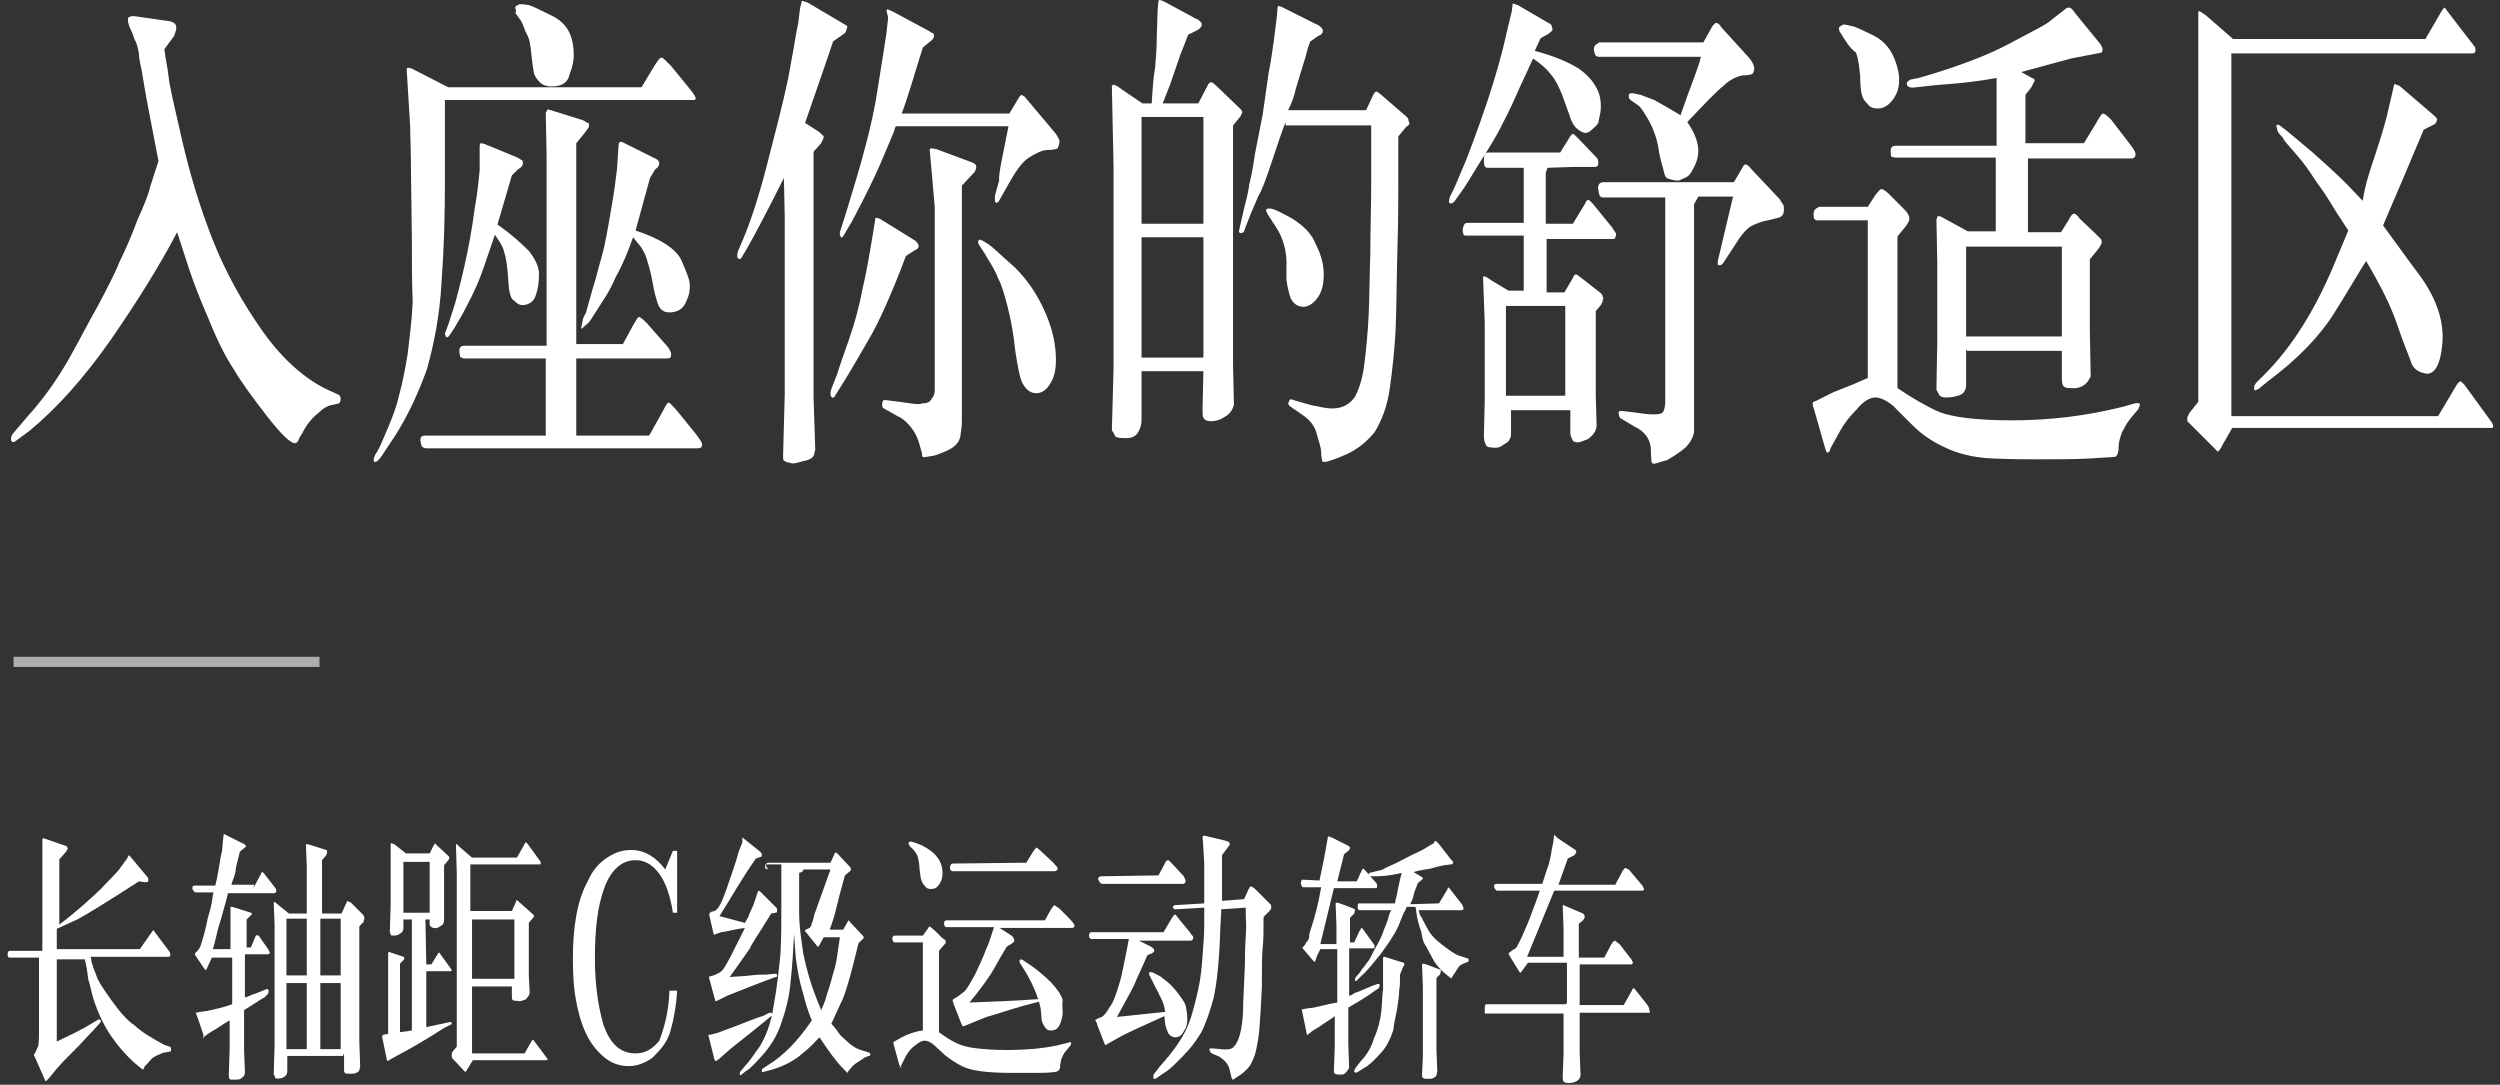 <?xml version="1.0" encoding="UTF-8"?>
<svg width="295px" height="128px" viewBox="0 0 295 128" version="1.1" xmlns="http://www.w3.org/2000/svg" xmlns:xlink="http://www.w3.org/1999/xlink">
    <rect x="0" y="0" width="295" height="128" fill="#333333" stroke="none"/>
    <title>pc-</title>
    <g id="页面-1" stroke="none" stroke-width="1" fill="none" fill-rule="evenodd">
        <g id="pc-" transform="translate(0.9, 0)" fill="#FFFFFF" fill-rule="nonzero">
            <rect id="矩形_2_" opacity="0.6" x="0.7" y="77.5" width="36.1" height="1.2"></rect>
            <g id="Group_3_" transform="translate(0.4, 0)">
                <path d="M11.7,40.2 C8.6,44.6 5.4,48.2 2.1,50.9 L0.6,52 C0.4,52.2 0.1,52.2 0.1,52.1 C-1.13242749e-14,52 -1.13242749e-14,51.9 -1.13242749e-14,51.7 C-1.13242749e-14,51.6 0.1,51.3 0.2,51.2 L1.9,49.2 C4,46.9 5.6,44.5 6.8,42.4 C8,40.3 9.1,38.1 10.3,36 C11.4,33.9 12.3,32.2 12.8,30.9 C13.4,29.7 14.2,27.9 14.9,26 C15.8,24 16.3,22.7 16.4,22.1 L17.4,19 C16.4,13.9 15.8,10.7 15.6,9.4 C15.4,8 15.1,7.1 15.1,6.4 C15,5.8 14.9,5.2 14.6,4.7 C14.4,4.1 14.2,3.6 14,3.2 C13.8,2.7 13.8,2.5 13.8,2.3 L13.8,2.3 L13.8,2.2 C13.8,2.1 13.9,2 14,2 C14.1,1.9 14.4,1.9 14.5,1.9 L18.7,2.5 C19.1,2.6 19.3,2.7 19.4,2.9 C19.5,3 19.5,3.1 19.5,3.3 C19.5,3.4 19.5,3.5 19.4,3.8 C19.3,4 19.3,4.2 19.2,4.3 L18.1,5.8 C18.2,6.9 18.5,8 18.6,9.1 C18.7,10.1 19.3,12.7 20.2,16.6 C21.1,20.5 22.3,24.5 23.8,28.3 C25.3,32.1 27.3,35.7 29.7,39.1 C32.1,42.5 34.9,44.9 37.6,46.1 L38.7,46.6 C38.8,46.7 38.9,46.8 38.9,47.1 C38.9,47.3 38.8,47.5 38.7,47.6 L37.8,47.8 C37.3,47.9 36.8,48.2 36.3,48.7 C35.8,49.1 35.3,49.6 34.9,50.2 C34.5,50.8 34.3,51.3 34,51.7 C33.9,52.2 33.6,52.3 33.5,52.3 C33,52.3 31.9,51.3 30.2,49.1 C28.5,46.9 27.1,45 26.3,43.6 C25.3,42.1 24.3,40.1 23.3,37.6 C22.2,35.1 21.5,33.2 21,31.7 L19.6,27.4 C17.4,31.6 14.8,35.7 11.7,40.2 Z" id="Path_7_"></path>
                <path d="M78,11.8 L78,11.8 L51.2,11.8 C51.2,14 51.2,17.2 51.2,21.3 C51.2,25.4 51.1,29.3 50.8,33.3 C50.6,37.2 49.9,40.6 49.1,43.5 C48.1,46.3 46.9,48.9 45.4,51.3 L44.2,53.1 C43.6,54.1 43.2,54.5 43,54.5 C42.9,54.5 42.8,54.5 42.8,54.4 C42.8,54.3 42.8,54.2 42.8,54.2 C42.8,54.1 42.9,53.7 43.2,53.3 C43.4,52.9 43.6,52.6 43.7,52.3 L44.6,50.2 C45,49.2 45.5,48 45.8,46.6 C46.2,45.2 46.5,43.6 46.8,41.8 C47,40 47.3,37.9 47.4,35.6 C47.3,33.4 47.3,30.9 47.3,28.1 L47.2,20.7 C47.2,17.9 47.1,16 47.1,14.9 L46.7,8.4 C46.7,8.4 46.7,8.3 46.7,8.2 C46.7,8.1 46.7,8 46.8,8 C46.8,8 47.2,8 47.5,8.2 L51.6,10.3 L74.4,10.3 L75.9,7.8 C76.3,7.2 76.5,6.8 76.8,6.8 C76.9,6.8 77.3,7.2 77.9,7.8 L80.1,10.5 C80.6,11.1 80.8,11.5 80.8,11.6 C80.8,11.7 80.7,11.8 80.6,11.8 L78,11.8 L78,11.8 Z M63.1,51.4 L63.1,42.3 L53.7,42.3 L53.5,42.3 C53.3,42.3 53.1,42.2 53,42.1 C53,42 52.9,41.7 52.9,41.4 C52.9,41.1 53,40.8 53.5,40.8 L63.2,40.8 L63.2,18.5 L63.1,13.3 C63.2,13.2 63.2,13.1 63.3,12.9 L63.7,13 L67.2,14.1 C67.7,14.2 67.9,14.5 68.1,14.5 C68.2,14.6 68.2,14.6 68.2,14.7 C68.2,14.7 68.2,14.8 68.2,14.9 C68.2,15 68,15.3 67.6,15.8 L66.7,16.9 L66.7,40.6 L72.2,40.6 L73.4,38.4 C73.8,37.7 74,37.4 74.1,37.4 C74.2,37.4 74.5,37.6 75,38.1 L77.2,40.6 C77.7,41.1 77.9,41.6 77.9,41.8 C77.9,42.2 77.8,42.3 77.4,42.3 L66.7,42.3 L66.7,51.4 L75.3,51.4 L76.7,48.9 C77.2,48 77.4,47.5 77.6,47.5 C77.7,47.5 78.1,47.9 78.7,48.6 L80.8,51.2 C81.3,51.9 81.7,52.3 81.5,52.7 C81.5,52.8 81.3,52.9 81,52.9 L49,52.9 C48.8,52.9 48.6,52.8 48.5,52.7 C48.4,52.6 48.4,52.3 48.3,52 C48.3,51.6 48.4,51.4 48.9,51.4 L63.1,51.4 L63.1,51.4 L63.1,51.4 Z M57.4,26.5 C59,27.6 60.2,28.7 61.1,29.6 C61.8,30.5 62.3,31.4 62.3,32.3 C62.3,33.3 62.2,34.1 61.9,34.9 C61.7,35.6 61,36 60.4,36 C60,36 59.8,35.9 59.4,35.5 C59,35.3 58.9,34.8 58.8,34.3 C58.7,33.8 58.7,33.1 58.6,32.1 C58.5,31.1 58.4,30.3 58.2,29.8 C58.1,29.2 57.8,28.8 57.7,28.6 L57.1,27.7 C56.5,29.4 56,31 55.4,32.6 C54.8,34.2 54,35.7 53.2,37.2 L52.2,38.9 C51.8,39.5 51.6,39.8 51.5,39.8 C51.4,39.8 51.4,39.8 51.3,39.7 C51.3,39.6 51.3,39.6 51.2,39.5 C51.2,39.4 51.2,39.3 51.3,39.1 L51.7,38 L52.4,35.8 C52.6,35.1 53,33.6 53.5,31.4 C54,29.2 54.4,27 54.7,24.7 C55.1,22.5 55.2,21 55.3,20.1 L55.3,17.4 C55.3,17.2 55.3,17 55.4,16.9 C55.4,16.9 55.6,16.9 55.9,17 L59.3,18.4 C59.9,18.6 60.2,18.9 60.3,18.9 C60.4,19 60.4,19.1 60.4,19.3 C60.4,19.5 60.3,19.7 59.8,20 L59.1,20.7 L57.4,26.5 Z M59.5,0.9 C59.5,0.7 59.6,0.7 60,0.5 C60,0.5 60.1,0.5 60.4,0.5 L61.1,0.6 C61.5,0.7 62.5,1.2 64.1,2 C65.7,2.9 66.4,4.3 66.4,6.6 C66.4,7.1 66.3,7.8 65.9,8.8 C65.7,9.8 64.9,10.2 63.8,10.2 C63.3,10.2 62.8,10.1 62.4,9.7 C62,9.3 61.8,9 61.7,8.6 C61.6,8.1 61.5,7.4 61.4,6.4 C61.3,5.4 61.2,4.6 60.9,4.1 C60.6,3.6 60.5,3 60.2,2.5 L59.5,1.5 C59.7,1.2 59.5,1.1 59.5,0.9 Z M75.4,21 L73.7,27.2 C76.7,28.2 78.5,29.4 79.1,30.7 C79.7,32.1 80.1,33 80.1,33.7 C80.1,34.4 80,34.9 79.7,35.5 C79.5,36.1 79.1,36.5 78.6,36.7 C78.1,36.9 77.6,36.9 77.2,36.8 C76.7,36.6 76.5,36.3 76.3,35.8 C76.2,35.4 75.9,34.6 75.7,33.3 C75.5,32.1 75.2,31.2 75,30.5 C74.8,29.9 74.5,29.4 74.3,29.1 L73.4,28 C72.8,29.7 72.2,31.2 71.4,32.6 C70.8,34 70.3,34.8 69.9,35.4 L68.5,37.6 C68.4,37.7 68.3,38 67.9,38.3 C67.5,38.6 67.4,38.8 67.3,38.8 L67.3,38.8 C67.3,38.8 67.3,38.7 67.3,38.6 C67.3,38.5 67.4,38.2 67.5,37.6 C67.7,37.1 67.9,36.9 67.9,36.7 L68.6,34.2 C69,33 69.3,31.6 69.7,30.3 C70.1,28.9 70.4,27.1 70.8,24.8 C71.2,22.5 71.4,20.9 71.5,20 L71.7,17 C71.7,17 71.7,16.9 71.8,16.8 C71.9,16.7 71.9,16.7 72.2,16.8 L75.8,18.6 C76,18.7 76.3,18.8 76.4,19 C76.5,19.2 76.5,19.2 76.5,19.2 C76.5,19.3 76.5,19.4 76.4,19.6 C76.3,19.8 76.2,19.8 76,20 L75.4,21 Z" id="Shape_25_"></path>
                <path d="M91.2,21 C89.1,25.2 87.6,28 86.8,29.4 L86.2,30.4 C86.1,30.6 86,30.6 85.8,30.5 C85.7,30.4 85.7,30.3 85.7,30.1 C85.7,29.9 85.7,29.9 85.8,29.6 L86.4,28.2 C87.5,25.6 88.6,22 89.7,17.5 C90.9,12.9 91.7,9.6 92,7.6 C92.4,5.6 92.6,4 92.9,2.7 L93.1,1 L93.3,0.2 C93.3,0.2 93.3,0.1 93.4,0.1 C93.4,0.1 93.6,0.2 94,0.3 L98.4,2.9 C98.6,3 98.8,3.1 98.6,3.4 C98.6,3.5 98.5,3.8 98.4,3.9 L97,4.9 C95.9,8.2 94.8,11.3 93.7,14.5 L95.4,15.6 C95.5,15.7 95.6,15.8 95.8,16 C95.9,16 95.9,16.1 95.9,16.1 C95.9,16.1 95.9,16.2 95.8,16.5 C95.7,16.6 95.7,16.7 95.6,16.9 L94.7,17.9 L94.7,46.9 L94.9,53.1 C94.8,53.3 94.8,53.6 94.7,53.8 C94.6,54 94.2,54.3 93.5,54.4 C92.8,54.6 92.3,54.8 91.9,54.6 C91.7,54.6 91.4,54.5 91.3,54.4 C91.2,54.4 91.1,54.3 91.1,53.9 L91.3,46.5 L91.3,25.6 L91.2,21 Z M105.6,30.2 C103.8,35 102.3,38.2 101.3,39.9 C100.3,41.6 99.3,43.4 98.3,45 L97.3,46.6 C97.1,47 96.9,47 96.8,46.8 C96.7,46.7 96.7,46.6 96.7,46.4 C96.7,46.3 96.7,46.2 96.8,45.9 L97.5,44.1 C97.7,43.4 98.2,42 98.9,40 C99.6,38 100.1,36.1 100.5,34 C101,31.9 101.2,30.4 101.4,29.4 L101.9,26.4 L102,25.7 C102,25.7 102.2,25.7 102.5,25.8 L106.7,28.4 C106.9,28.6 107.1,28.8 107.1,29 C107.1,29.2 107,29.4 106.7,29.5 L105.6,30.2 Z M117.7,14.9 L104.4,14.9 C104.3,15.1 104.2,15.4 104.2,15.5 L102.6,19.3 C101.6,21.6 100.4,23.9 99.3,26 L98.3,27.7 C98.1,28.1 97.9,28.1 97.9,27.9 C97.8,27.8 97.8,27.7 97.8,27.5 C97.8,27.4 97.8,27.4 97.9,27.1 L98.6,24.9 C100.3,19.4 101.6,14.8 102.2,10.9 C102.8,7.1 103.2,4.7 103.3,3.9 L103.5,2.1 L103.3,1.2 L103.4,1.1 C103.4,1.1 103.8,1.2 104.3,1.5 L108.4,3.7 C108.5,3.8 108.6,3.9 108.8,3.9 C108.9,4 108.9,4.1 108.9,4.3 C108.9,4.5 108.8,4.5 108.7,4.7 L107.6,5.6 C106.7,8.4 106,11 105.1,13.4 L117.8,13.4 L119,11.4 C119.1,11.3 119.2,11.2 119.2,11.2 C119.3,11.2 119.4,11.3 119.6,11.4 L123.3,15.8 C123.5,16.2 123.8,16.5 123.7,16.8 C123.7,17 123.6,17.3 123.5,17.5 C123.4,17.6 122.9,17.7 122.3,17.7 C121.7,17.7 120.9,18.1 120.1,18.6 C119.2,19.2 118.5,20.3 117.6,21.9 L116.7,23.5 C116.5,23.9 116.3,24 116.2,23.9 C116.1,23.8 116.1,23.7 116.1,23.5 C116.1,23.4 116.1,23.4 116.1,23.3 C116.1,23.2 116.1,23.2 116.1,23.1 L116.6,21.3 C116.5,20.6 117,18.5 117.7,14.9 Z M112.2,21.9 L112.2,49.8 C112.2,50.3 112.1,50.9 112,51.6 C111.8,52.3 111.3,52.8 110.4,53.2 C109.5,53.6 108.9,53.8 108.7,53.8 L108.1,53.9 C107.9,53.9 107.6,54 107.6,53.9 C107.5,53.9 107.5,53.8 107.5,53.5 L107.1,52.1 C106.9,51.5 106.6,50.9 106.1,50.3 C105.6,49.7 105.1,49.3 104.6,49.1 L103,48.2 C102.8,48.1 102.8,48 102.8,47.7 C102.8,47.6 102.8,47.5 102.9,47.3 C103,47.2 103,47.2 103.1,47.2 L104.7,47.4 C106.2,47.6 107.2,47.8 107.5,47.6 C108,47.6 108.4,47.5 108.6,47.1 C108.8,46.9 109,46.5 109,46.1 L109,24.4 L108.4,17.6 C108.5,17.6 108.5,17.5 108.6,17.5 C108.6,17.5 108.8,17.5 109.2,17.6 L113.5,19.2 C113.7,19.3 113.9,19.4 113.9,19.7 C113.9,19.9 113.8,20.1 113.7,20.3 L112.2,21.9 Z M114.2,28.3 C114.3,28.3 114.3,28.2 114.2,28.3 C114.3,28.2 114.7,28.4 115.3,28.8 C115.9,29.2 116.9,30.2 118.5,31.6 C120,33.1 121.2,34.9 122.1,37 C123,39.1 123.3,40.9 123.3,42.5 C123.3,43.6 123.1,44.6 122.6,45.3 C122.2,46 121.6,46.4 121,46.4 C120.3,46.4 119.8,46 119.4,45.3 C119,44.6 118.8,43.2 118.5,41.4 C118.3,39.4 118,37.8 117.6,36.2 C117.2,34.7 116.9,33.6 116.5,32.9 C116.3,32.3 115.8,31.4 115.3,30.6 C114.8,29.7 114.4,29.2 114.3,29 C114.2,28.9 114.1,28.6 114.1,28.5 C114.1,28.6 114.1,28.5 114.2,28.3 Z" id="Shape_24_"></path>
                <path d="M140.7,43.8 L133.4,43.8 L133.4,49.6 C133.4,50 133.3,50.5 133,51 C132.7,51.5 132.3,51.7 131.5,51.7 C130.7,51.7 130.4,51.6 130.3,51.5 C130.2,51.3 130.1,51 129.9,50.8 L130.1,43.4 L130.1,19.8 L129.9,10.1 C130,10.1 130,10 130.1,10 C130.2,10 130.5,10.1 131,10.5 L133.5,12.2 L134.6,12.2 C134.7,10.6 134.8,9.1 135,8 C135.1,6.9 135.2,5.7 135.2,4.3 L135.3,1.2 L135.4,0.1 L135.5,-3.60822483e-16 C135.5,-3.60822483e-16 135.7,-3.60822483e-16 136.1,0.2 L139.8,2.2 C140.2,2.3 140.3,2.6 140.4,2.6 C140.5,2.7 140.5,2.8 140.5,3 C140.5,3.1 140.3,3.4 139.9,3.6 L138.9,4.1 C138.5,5.2 138.2,5.9 138,6.4 L136.8,9.9 L135.9,12.2 L140.1,12.2 L141.2,10.1 C141.3,9.9 141.4,9.7 141.6,9.7 C141.8,9.7 141.8,9.8 142.2,10.1 L144.8,12.6 C144.9,12.7 145,12.8 145.2,13 C145.2,13.1 145.3,13.2 145.3,13.2 C145.3,13.3 145.2,13.4 145.1,13.7 L144.2,14.8 L144.2,43.1 L144.3,47.7 C144.2,48.3 143.8,48.9 143.2,49.2 C142.6,49.6 142.1,49.7 141.6,49.7 C141.1,49.7 140.9,49.6 140.7,49.3 C140.6,49.1 140.6,48.7 140.6,48.2 L140.7,43.8 L140.7,43.8 Z M140.7,26.4 L140.7,13.8 L133.4,13.8 L133.4,26.4 L140.7,26.4 Z M140.7,42.2 L140.7,28 L133.4,28 L133.4,42.2 L140.7,42.2 Z M150.4,14.4 C150,15.4 149.5,16.9 148.8,19 C148.1,21.1 147.6,22.5 147.2,23.1 L146.3,25.2 L145.6,27 C145.5,27.4 145.4,27.5 145.1,27.5 C145,27.5 145,27.5 145,27.5 C145,27.5 145,27.4 144.9,27.4 C144.9,27.3 144.9,27.2 145,26.8 L145.5,24.6 C145.9,23.1 146.1,22.1 146.1,21.8 C146.2,21.4 146.5,20.2 146.8,18.1 C147.2,16 147.5,14.5 147.7,13.5 L148.4,8.6 C148.8,6.6 148.9,5.4 149,4.9 L149.4,1.7 C149.4,1.1 149.5,0.7 149.5,0.7 C149.5,0.7 149.6,0.7 149.9,0.8 L154.3,3 C154.5,3.1 154.8,3.4 154.8,3.6 C154.8,3.8 154.7,4.1 154.3,4.2 L153.3,4.9 C152.9,5.9 152.8,6.7 152.6,7.2 L151.6,10.5 C151.4,11.4 151.1,12.2 150.7,13 L159.9,13 L160.6,11.5 C160.8,11 161,10.8 161.1,10.8 C161.2,10.8 161.3,10.9 161.7,11.2 L164.7,13.8 C164.8,13.9 164.9,14 164.9,14.2 C164.9,14.4 165,14.4 165,14.4 C165,14.5 165,14.5 165,14.6 C165,14.7 164.9,14.8 164.6,15 L163.7,16.1 C163.7,17.6 163.7,18.7 163.7,19.4 C163.7,20.1 163.7,20.6 163.7,20.9 C163.7,23.1 163.7,26 163.6,29.3 C163.5,32.8 163.5,35.7 163.4,38.4 C163.3,41.1 163,43.6 162.7,45.8 C162.4,48 161.7,49.7 160.9,51 C160,52.1 158.9,53 157.6,53.6 C156.2,54.2 155.4,54.5 155,54.5 C154.9,54.5 154.8,54.5 154.8,54.5 C154.8,54.5 154.7,54.4 154.7,54.3 C154.7,54.2 154.6,53.9 154.6,53.4 C154.6,52.9 154.4,52.3 154.1,51.3 C153.9,50.4 153.4,49.7 152.6,49.1 L151,48 C150.8,47.9 150.6,47.6 150.8,47.4 C150.8,47.2 151,47 151.3,47.2 L153.4,47.8 C154.4,48 155.2,48.2 155.9,48.2 C157.1,48.2 158,47.7 158.6,46.8 C159.1,45.8 159.5,44.6 159.7,42.9 C159.9,41.3 160.1,39.3 160.2,37.2 C160.3,35.1 160.3,32.6 160.4,29.9 C160.4,27.2 160.5,24.4 160.5,21.6 C160.5,18.8 160.5,17.3 160.5,17 L160.5,14.8 L150.4,14.8 L150.4,14.4 L150.4,14.4 Z M149.2,26.7 L148.3,25.3 C148.2,25.1 148.1,24.9 148.1,24.8 C148.1,24.7 148.2,24.6 148.5,24.6 C149,24.6 149.9,25.1 151.2,25.8 C152.6,26.7 153.5,27.6 154,28.9 C154.6,30.1 154.9,31.2 154.9,32.4 C154.9,33.5 154.7,34.4 154.2,35.1 C153.7,35.8 153.1,36.2 152.5,36.2 C151.8,36.2 151.3,35.8 151,35.2 C150.8,34.6 150.6,33.8 150.5,33 L150.5,31.6 C150.6,29.7 150.1,28 149.2,26.7 Z" id="Shape_23_"></path>
                <path d="M179.6,6.9 C178.9,8.5 178.1,10.1 177.5,11.5 C176.9,12.9 176.3,14 175.8,15 C175.3,16 174.4,17.5 173.3,19.2 C172.2,21 171.6,22 171.3,22.4 L170.3,23.8 C170.2,23.9 170.1,24 169.9,24 C169.7,24 169.8,24 169.7,23.9 C169.6,23.8 169.7,23.8 169.7,23.7 C169.7,23.6 169.7,23.5 169.8,23.2 L170.3,22.2 L171.7,18.9 C172.9,15.8 174,12.7 174.9,9.8 C175.8,6.9 176.3,4.7 176.5,3.8 L177.1,1.3 L177.2,0.4 C177.2,0.4 177.4,0.5 177.8,0.6 L181.4,2.7 C181.6,2.8 181.8,2.9 181.8,3.1 C181.8,3.2 181.9,3.3 181.9,3.5 C181.9,3.6 181.8,3.7 181.4,4 L180.5,4.5 L179.8,6 C182.1,6.6 183.9,7.4 185,8.1 C186,8.8 186.7,9.6 187.1,10.4 C187.5,11.1 187.6,11.9 187.6,12.5 C187.6,12.7 187.6,13.1 187.5,13.5 C187.4,13.9 187.4,14.1 187.3,14.5 C187.2,14.7 186.8,15.1 186.3,15.5 C185.8,15.9 185.2,15.6 184.6,15 C184.4,14.8 184.1,14.3 183.9,13.6 L183,11.1 C182.6,10.2 182.3,9.5 181.8,8.9 C181.2,8.1 180.6,7.6 179.6,6.9 Z M181.3,19.8 L181.1,20.4 L181.1,26.4 L184.3,26.4 L185.7,24.1 C185.8,23.9 185.9,23.6 186.1,23.6 C186.3,23.6 186.3,23.7 186.7,24.1 L188.9,26.8 C189.1,27.2 189.4,27.4 189.4,27.7 C189.4,27.8 189.3,27.9 189.3,28.1 C189.2,28.2 189.1,28.2 189.1,28.2 L187,28.2 L187,28.2 L181.2,28.2 L181.2,34.5 L183.3,34.5 L184.3,32.8 C184.4,32.6 184.5,32.3 184.7,32.4 C184.8,32.4 184.9,32.5 185.3,32.8 L187.6,34.6 C187.7,34.7 187.8,34.8 187.8,35 C187.9,35.1 187.9,35.1 187.9,35.2 C187.9,35.2 187.8,35.3 187.8,35.6 C187.7,35.8 187.7,35.8 187.6,36 L187,36.7 L187,46.7 L187.1,50.3 C187,51 186.6,51.4 186.1,51.8 C185.6,52 185.1,52.2 184.9,52.2 C184.5,52.2 184.3,52.1 184.2,51.8 C184.1,51.6 184,51.3 184,51.2 L184,48.4 L177,48.4 L177,51 C177,51.4 177,51.6 176.9,51.7 C176.8,51.9 176.7,52.2 176.2,52.4 C175.8,52.8 175.3,52.9 174.7,52.8 C174.3,52.8 174.1,52.7 174,52.4 C173.9,52.2 173.8,51.9 173.8,51.5 L173.9,47.2 L173.9,38.1 L173.7,32.7 L173.8,32.6 C173.9,32.6 174.2,32.7 174.7,33.1 L176.7,34.3 L178.5,34.3 L178.5,27.8 L171.8,27.8 L171.6,27.8 C171.5,27.8 171.4,27.7 171.4,27.7 L171.3,27.3 C171.3,26.7 171.5,26.3 171.8,26.3 L178.5,26.3 L178.5,19.8 L174.3,19.8 C173.9,19.8 173.8,19.6 173.8,18.9 C173.8,18.4 173.9,18 174.3,18 L182.8,18 L183.8,16.4 C184,16 184.2,15.8 184.3,15.8 C184.4,15.8 184.5,15.9 184.9,16.3 L187.1,18.6 C187.3,18.8 187.3,19.1 187.3,19.3 C187.3,19.5 187.2,19.7 186.9,19.7 L184.3,19.7 L184.3,19.7 L181.3,19.8 L181.3,19.8 L181.3,19.8 Z M183.4,36.1 L176.4,36.1 L176.4,46.7 L183.4,46.7 L183.4,36.1 Z M199.4,6.7 L187.4,6.7 C187,6.7 186.9,6.5 186.8,6 C186.7,5.5 186.9,5.3 187.4,5 L187.5,5 L199.7,5 L200.7,3.2 C200.8,3 201.1,2.7 201.2,2.7 C201.3,2.7 201.6,2.8 201.8,3.2 L204.8,6.5 C205.4,7.1 205.7,7.7 205.7,8.1 C205.7,8.3 205.6,8.6 205.5,8.7 C205.4,8.8 204.9,8.9 204.3,8.9 C203.7,9 202.8,9.4 202.1,10.1 C201.2,10.8 199.8,12.3 197.8,14.4 C198.2,15 198.5,15.5 198.7,16 C198.9,16.5 199.1,17.1 199.1,17.8 C199.1,18.3 199,18.9 198.7,19.5 C198.4,20.1 198.2,20.6 197.7,20.9 C197.2,21.1 196.8,21.4 196.5,21.3 C196.3,21.3 196,21.2 195.6,21.1 C195.2,21 195.1,20.6 195,20.1 C194.9,19.6 194.6,18.9 194.4,17.5 C194.2,16.3 193.8,15.2 193.3,14.3 C192.8,13.4 192.4,12.8 192.1,12.5 L191.1,11.8 C191,11.7 190.9,11.6 190.9,11.4 C190.9,11.3 190.9,11.2 190.9,11.2 C190.9,11.1 191,11 191.3,11 C191.5,11 191.8,11.1 192.3,11.2 L193.9,11.8 C194.6,12.2 195.7,12.8 197,13.6 C198.2,10.1 199.2,7.8 199.4,6.7 Z M203.2,23.2 L199.1,23.2 L198.6,24.1 L198.6,50.8 C198.6,51.4 198.2,52.2 197.6,52.8 C196.9,53.4 196.1,53.9 195.4,54.3 C194.5,54.5 194,54.8 193.8,54.7 C193.7,54.7 193.7,54.7 193.7,54.7 C193.7,54.7 193.7,54.6 193.6,54.6 C193.6,54.5 193.5,54 193.5,52.9 C193.4,51.8 192.8,50.9 191.5,50.3 L190,49.4 C189.9,49.4 189.9,49.3 189.8,49.2 C189.8,49.1 189.7,49 189.7,48.7 C189.7,48.5 189.8,48.5 190.2,48.5 L191.8,48.7 C192.4,48.8 193.2,48.9 193.9,48.9 C194.5,48.9 194.9,48.8 195,48.5 C195.1,48.3 195.2,47.9 195.2,47.3 L195.2,23.3 L187.9,23.3 C187.5,23.3 187.4,23.1 187.3,22.4 C187.2,21.9 187.4,21.5 187.9,21.5 L203.3,21.5 L204.3,19.8 C204.4,19.6 204.5,19.4 204.7,19.4 C204.8,19.4 205.1,19.6 205.4,20 L208.7,23.5 C208.8,23.6 208.9,23.9 209.1,24.1 C209.2,24.3 209.2,24.5 209.2,24.7 C209.2,25.2 209.1,25.4 208.8,25.6 C208.6,25.7 208.1,25.8 207.3,26 C206.6,26.1 205.9,26.4 205.3,26.7 C204.7,27.1 204.1,27.8 203.5,28.8 L202,31.1 C201.9,31.2 201.8,31.3 201.6,31.3 C201.5,31.3 201.4,31.3 201.4,31.2 C201.4,31.1 201.4,31 201.4,31 C201.4,31 201.4,30.9 201.4,30.8 L203.2,23.2 Z" id="Shape_22_"></path>
                <path d="M219.5,26 L213.2,26 C212.8,26 212.7,25.8 212.7,25.3 C212.7,24.8 212.9,24.6 213.4,24.4 L213.6,24.4 L219.1,24.4 L220,23 C220.4,22.5 220.6,22.3 220.7,22.3 C220.8,22.3 221.1,22.4 221.6,22.9 L223.2,24.5 C223.6,24.9 223.8,25.1 223.9,25.4 C224,25.5 224,25.6 224,25.9 C224,26 223.9,26.3 223.5,26.8 L222.6,27.9 L222.6,45.8 C224.4,47 226.1,48 227.5,48.6 C229,49.2 231.8,49.6 236.1,49.6 C240.5,49.6 244.8,49.1 249.2,48 L250.6,47.6 C251,47.5 251.2,47.6 251.2,47.7 C251.2,47.9 251.1,48.1 251,48.3 L250,49.5 C249.6,50 249.4,50.5 249.1,51 C248.9,51.6 248.7,52.1 248.7,52.7 C248.7,53.3 248.6,53.6 248.5,53.7 C248.4,53.8 248.4,53.9 248.3,53.9 C248.2,53.9 247.2,54 245.3,54.1 C243.5,54.2 241.4,54.2 238.9,54.2 C237.9,54.2 236.2,54.2 233.8,54.1 C231.5,54 229.6,53.5 228,52.7 C226.5,52 225.3,51.1 224.4,50.2 L222.1,47.9 C221.4,47.3 220.6,46.9 220,46.9 C219.4,46.9 218.6,47.3 217.8,48.3 C216.9,49.2 216.3,50 215.8,50.9 L214.7,52.9 C214.6,53.3 214.5,53.4 214.3,53.4 C214.3,53.4 214.2,53.4 214.1,53 L212.7,48.1 C212.6,47.9 212.6,47.7 212.6,47.6 C212.6,47.5 212.6,47.5 212.6,47.5 C212.6,47.5 212.7,47.4 213,47.3 L215,46.3 L217.5,45.3 L219.1,44.6 L219.1,26 L219.5,26 Z M215.9,3.9 C215.7,3.7 215.7,3.4 215.7,3.3 C215.7,3.2 215.8,3.1 216.2,2.9 C216.3,2.9 216.3,2.9 216.4,2.9 C216.5,2.9 216.8,3 217.3,3.1 C217.8,3.2 218.5,3.6 219.6,4.1 C220.7,4.6 221.6,5.5 222.1,6.6 C222.6,7.7 222.8,8.7 222.8,9.4 C222.8,10.3 222.6,11 222.1,11.7 C221.6,12.4 221,12.8 220.3,12.8 C219.8,12.8 219.4,12.7 219.1,12.3 C218.7,11.9 218.5,11.6 218.4,11.2 C218.3,10.8 218.2,10.1 218.2,9 C218.1,7.9 218,7 217.7,6.2 C217,5.7 216.5,4.9 215.9,3.9 Z M230.7,41.3 L230.7,45.5 C230.7,46.1 230.3,46.6 229.7,46.7 C229.1,46.9 228.6,46.9 228.2,46.9 C228,46.9 227.7,46.8 227.6,46.7 C227.5,46.6 227.4,46.3 227.2,46 L227.3,40.1 L227.3,31.1 L227.2,25.9 C227.3,25.7 227.3,25.5 227.4,25.5 C227.5,25.5 227.6,25.5 227.8,25.6 L230.9,27.3 L234.2,27.3 L234.2,18.6 L222.6,18.6 L222.4,18.6 C222.2,18.6 222,18.5 221.9,18.5 C221.8,18.4 221.8,18.1 221.8,17.8 C221.8,17.5 221.9,17.2 222.4,17.2 L234.3,17.2 L234.3,9.2 C232.1,9.6 230.2,9.8 228.9,9.9 C227.4,10 226.7,10.1 226.6,10.1 L224.8,10.3 C224.1,10.4 223.7,10.3 223.7,9.8 C223.7,9.7 223.8,9.6 224.1,9.4 L225.1,9.2 L226.8,8.7 C230.3,7.6 233.3,6.5 235.9,5.1 C238.5,3.7 240.2,2.9 240.7,2.4 L242.5,1 C242.6,0.9 242.7,0.9 242.9,0.9 C243,0.9 243.3,1.1 243.6,1.6 L246.3,4.9 C246.7,5.4 246.8,5.6 246.8,5.8 C246.8,5.9 246.8,6 246.7,6.2 L243.1,6.9 L237.2,8.5 L238.3,9.1 C238.4,9.2 238.5,9.2 238.7,9.3 C238.8,9.4 238.8,9.5 238.8,9.5 C238.8,9.5 238.7,9.7 238.6,9.9 C238.5,10.1 238.4,10.3 238.4,10.3 L237.7,11.2 L237.7,16.9 L244.6,16.9 L246,14.6 C246.5,13.7 246.7,13.4 246.9,13.4 C247,13.4 247.3,13.6 247.8,14.1 L250.1,17.1 C250.5,17.6 250.7,18 250.7,18.2 C250.7,18.4 250.6,18.7 250.2,18.7 L238,18.7 L238,27.4 L241.9,27.4 L242.9,25.8 C243.1,25.3 243.4,25.2 243.4,25.2 C243.5,25.2 243.8,25.3 244.1,25.8 L245.9,27.5 C246.3,27.9 246.5,28.1 246.6,28.2 C246.7,28.3 246.7,28.4 246.7,28.6 C246.7,28.7 246.6,29 246.2,29.5 L245.3,30.6 L245.3,38.9 L245.4,44.4 C245,45.4 244.2,45.9 243.1,45.8 C242.5,45.8 242.2,45.7 242.1,45.4 C242,45.2 242,44.9 242,44.5 L242,41.4 L230.8,41.4 L230.8,41.3 L230.7,41.3 Z M230.7,29.1 L230.7,39.7 L242,39.7 L242,29.1 L230.7,29.1 Z" id="Shape_21_"></path>
                <path d="M284.9,4.6 L286.7,1.5 C286.9,1.1 287.1,0.9 287.2,0.9 C287.2,0.9 287.3,1.1 287.7,1.6 L290.7,5.5 C290.8,5.6 290.8,5.7 290.8,5.9 L290.8,6 C290.8,6.1 290.8,6.1 290.7,6.2 C290.7,6.3 290.6,6.3 290.2,6.3 L262,6.3 L262,49.1 L286.4,49.1 L288.6,45.4 C288.7,45.2 289,45 289,45 C289.1,45 289.2,45.1 289.5,45.4 L292.7,49.8 C292.8,49.9 292.9,50.2 292.9,50.3 C292.9,50.5 292.8,50.5 292.5,50.5 L262.1,50.5 L260.9,52.6 C260.7,53.1 260.4,53.3 260.4,53.3 C260.4,53.3 260.3,53.2 260,52.9 L257,49.9 C256.9,49.8 256.9,49.8 256.8,49.7 C256.8,49.6 256.8,49.5 256.8,49.3 C256.8,49.2 256.9,49.1 257,48.8 L258.1,47.4 L258.1,9.9 L258.1,1.4 L258.2,1.3 C258.2,1.3 258.6,1.5 259.1,1.9 L262.2,4.6 L284.9,4.6 L284.9,4.6 Z M278.9,18.5 C279.4,17 279.9,15.4 280.3,13.9 L281,10.9 L281.2,10 L281.3,9.9 C281.3,9.9 281.4,10 281.8,10.1 L286,13.7 C286.2,13.9 286.4,14.1 286.2,14.3 C286.2,14.5 286,14.7 285.7,14.8 L284.7,15.3 C283.1,19.1 281.5,22.9 279.9,26.6 C280.8,27.8 282.2,29.8 284.3,32.6 C286.3,35.4 287.1,38 286.9,40.5 C286.7,43 286,44.1 285.1,44.1 C284.2,44 283.6,43.6 283.3,43 C283.1,42.3 282.4,40.8 281.6,38.4 C280.8,36 279.5,33.5 277.9,30.8 C277,32.2 275.8,34.3 274.1,37 C272.4,39.7 269.8,42.4 266.3,45 L265.2,45.9 C264.8,46.1 264.7,46.1 264.7,46 C264.7,45.9 264.7,45.8 264.7,45.6 C264.7,45.5 264.8,45.4 264.9,45.2 L265.9,44.2 C269.1,41 271.8,36.7 274,31.5 L275.8,27.2 C274.8,25.7 274.1,24.6 273.5,23.6 C272.9,22.6 272.1,21.6 271.4,20.5 C270.7,19.4 269.9,18.5 269.3,17.8 C268.7,17.1 268.2,16.6 268.1,16.3 C268,16.1 267.7,15.9 267.6,15.7 C267.5,15.6 267.4,15.3 267.4,15.3 C267.4,15.2 267.4,15.1 267.3,14.9 C267.3,14.8 267.4,14.7 267.5,14.7 C267.7,14.7 269,15.8 271.6,18 C274.1,20.2 275.4,21.5 275.5,21.6 L277.5,23.7 C277.8,21.7 278.4,20 278.9,18.5 Z" id="Shape_20_"></path>
            </g>
            <g id="Group" transform="translate(0, 98.4)">
                <path d="M4.1,13.8 L4.1,4.3 L4.1,0.6 L4.2,0.5 L4.5,0.6 L6.8,1.4 C6.9,1.4 7,1.5 7,1.5 C7,1.6 7.1,1.6 7.1,1.7 C7.1,1.8 7,1.9 6.9,2.1 L6.1,3 L6.1,10.7 C8.1,9.2 9.6,7.8 10.9,6.6 C12,5.4 12.9,4.6 13.3,4 L14.1,2.9 L14.3,2.5 L14.3,2.5 C14.3,2.5 14.4,2.6 14.5,2.7 L16.5,5.1 C16.6,5.2 16.6,5.3 16.6,5.5 C16.6,5.7 16.5,5.7 16.2,5.7 L15.5,5.6 C11.6,8.1 9.2,9.6 8.2,10.1 L5.8,11.2 L5.8,13.6 L15.6,13.6 L17,11.6 C17.1,11.5 17.1,11.4 17.2,11.4 C17.2,11.4 17.3,11.4 17.3,11.5 L19.1,13.9 C19.2,14 19.2,14.3 19.2,14.3 C19.2,14.4 19.1,14.5 19,14.5 L16.7,14.5 L9.8,14.5 C9.8,14.6 9.9,14.9 9.9,15.1 C10,15.3 10.1,15.9 10.4,16.5 C10.6,17.3 11.3,18.3 12.3,19.7 C13.3,21.1 14.2,22.1 15,22.6 C15.6,23.2 16.4,23.7 17.1,24.1 C17.7,24.5 18.2,24.7 18.5,24.9 L19.1,25.1 C19.2,25.1 19.3,25.2 19.3,25.5 C19.3,25.6 19.2,25.7 19.1,25.7 L18.5,25.8 C18.3,25.8 18,26 17.5,26.2 C17.1,26.4 16.9,26.6 16.6,27 L16.2,27.4 L16,27.8 C15.9,27.8 15.9,27.8 15.8,27.7 L15.3,27.3 C14,26.2 13,25 12.1,23.7 C11.2,22.3 10.7,21.1 10.3,20 C9.9,18.9 9.8,18 9.5,17.1 C9.4,16.2 9.3,15.5 9.1,14.8 L5.8,14.8 L5.8,24.5 C7.7,23.6 9.1,22.9 9.7,22.5 L10.7,21.9 C10.8,21.9 10.8,21.9 10.9,21.9 C10.9,21.9 11,22 11,22.1 C11,22.2 11,22.2 10.9,22.3 L10,23.3 C10,23.3 9.5,23.8 8.5,24.9 C7.4,26 6.5,26.9 5.8,27.7 L4.9,28.8 L4.5,29.2 C4.5,29.2 4.4,29.1 4.3,28.8 L3.2,26.3 C3.1,26.2 3.1,26.1 3.1,26.1 C3.1,26.1 3.1,26.1 3.1,26 L3.1,26 C3.1,26 3.2,26 3.2,25.9 C3.3,25.8 3.3,25.7 3.4,25.5 C3.5,25.4 3.5,25.1 3.6,25.1 C3.6,25 3.7,24.6 3.7,23.8 L3.7,14.6 L0.2,14.6 C0.1,14.6 -5.55111512e-15,14.5 -5.55111512e-15,14.2 C-5.55111512e-15,14 0.1,13.8 0.2,13.8 L4.1,13.8 L4.1,13.8 Z" id="Path_3_"></path>
                <path d="M29,6.4 L29.8,4.9 C29.9,4.7 29.9,4.7 30,4.5 C30,4.5 30.1,4.5 30.2,4.6 L31.6,6.4 C31.7,6.5 31.7,6.8 31.7,6.8 C31.7,6.8 31.6,7 31.5,7 L29.7,7 L26,7 C25.9,7.6 25.5,8.8 25.1,10.3 C24.6,11.8 24.5,12.9 24.2,13.6 L26.3,13.6 L26.3,11.4 L26.3,8.6 C26.3,8.6 26.5,8.6 26.8,8.7 L28.7,9.3 C28.8,9.3 28.8,9.4 28.8,9.4 L28.8,9.5 C28.8,9.5 28.8,9.6 28.7,9.6 L28.2,10.1 L28.2,13.4 L28.7,13.4 L29.2,12.2 C29.3,12 29.4,11.8 29.7,12.1 L30.8,13.7 C30.9,13.9 31,14.1 30.9,14.1 C30.8,14.2 30.8,14.2 30.7,14.2 L28,14.2 L28,19.3 C28.5,19.2 28.9,18.9 29.1,18.9 L30.1,18.5 L30.6,18.3 C30.7,18.3 30.7,18.3 30.8,18.5 C30.8,18.6 30.8,18.7 30.7,18.9 L30.3,19.3 C30.2,19.3 29.5,19.8 27.9,20.8 L27.9,25.5 L28,28.1 C28,28.2 28,28.3 27.9,28.5 C27.9,28.6 27.7,28.7 27.5,28.9 C27.3,29 27,29 26.7,29 C26.3,29 26.2,29 26.2,28.9 C26.1,28.8 26.1,28.7 26.1,28.5 L26.2,25.3 L26.2,22 C25.3,22.5 24.7,23 24.1,23.3 L23.5,23.7 L23,24.1 L23.2,24.1 C23.2,24.1 23.1,24 23.1,23.7 L22.6,22.2 L22.2,21.1 L22.2,21.1 C22.2,21.1 22.3,21.1 22.7,21 L23.5,20.9 C24.4,20.7 25.4,20.5 26.5,20.1 L26.5,14.6 L24.1,14.6 L23.5,15.9 C23.4,16.1 23.4,16.1 23.4,16.1 C23.4,16.1 23.3,16 23.2,15.9 L22.2,14.4 C22.1,14.3 22.1,14.3 22.1,14.2 L22.1,14.1 C22.1,14.1 22.2,14 22.3,13.9 C22.4,13.8 22.7,13.5 22.8,13.1 C22.9,12.7 23.3,11.7 23.6,10 C24.1,8.4 24.2,7.5 24.2,7.3 L24.3,6.9 L22.2,6.9 C22,6.9 22,6.8 21.8,6.5 C21.8,6.1 21.9,6.1 22.2,6.1 L24.5,6.1 C24.9,4.6 25,3.2 25.3,2 L25.4,0.9 L25.5,0 L25.5,0 L25.9,0.2 L27.9,1.2 C28,1.3 28.1,1.3 28.1,1.4 L28.1,1.5 C28.1,1.5 28.1,1.6 28,1.6 L27.4,2.1 C27.2,3 26.9,3.9 26.9,4.4 C26.8,5 26.5,5.6 26.4,6 L29.1,6 L29,6.4 L29,6.4 Z M39.3,26.2 L33,26.2 L33,28 C33,28.4 32.8,28.6 32.4,28.8 C31.9,28.9 31.6,28.9 31.6,28.8 C31.5,28.7 31.5,28.4 31.4,28.4 L31.5,24.8 L31.5,10.7 L31.4,8.1 C31.5,8 31.5,8 31.6,8.1 L33.2,9.4 L35.3,9.4 L35.3,3.9 L35.2,1.3 C35.2,1.2 35.3,1.2 35.3,1.2 L35.7,1.3 L37.6,1.9 C37.7,1.9 37.7,2 37.7,2.1 C37.7,2.2 37.7,2.3 37.6,2.5 L37.1,3.1 L37.1,9.4 L39.4,9.4 L39.9,8.3 C40,8.1 40.1,7.9 40.1,7.9 C40.1,7.9 40.2,8 40.5,8.1 L41.9,9.5 C42.1,9.7 42.1,9.9 42.1,10 C42.1,10.1 42,10.2 42,10.4 L41.5,10.9 L41.5,24.5 L41.6,27.4 C41.6,27.5 41.5,27.8 41.5,27.9 C41.4,28.1 41.1,28.3 40.6,28.3 C40.1,28.3 39.8,28.3 39.8,28.2 C39.7,28.1 39.7,28 39.7,27.8 L39.7,26 L39.6,26 L39.6,26.2 L39.3,26.2 L39.3,26.2 Z M35.3,16.7 L35.3,10 L32.9,10 L32.9,16.7 L35.3,16.7 Z M35.3,25.4 L35.3,17.6 L32.9,17.6 L32.9,25.4 L35.3,25.4 Z M39.3,16.7 L39.3,10 L36.9,10 L36.9,16.7 L39.3,16.7 Z M39.3,25.4 L39.3,17.6 L36.9,17.6 L36.9,25.4 L39.3,25.4 Z" id="Shape_6_"></path>
                <path d="M49.4,15.4 L50,15.4 L50.8,14.1 C50.9,14 50.9,14 50.9,14 C50.9,14 51,14 51,14.1 L52.3,15.9 C52.3,16 52.4,16 52.4,16.1 C52.4,16.2 52.3,16.2 52.3,16.2 L49.4,16.2 L49.4,22.8 L52.2,22.2 C52.3,22.2 52.4,22.2 52.4,22.3 C52.4,22.4 52.4,22.5 52.3,22.5 L51.5,22.9 C49.5,24.2 47.6,25.3 45.9,26.2 L45,26.7 C44.9,26.8 44.8,26.8 44.8,26.8 C44.8,26.8 44.7,26.6 44.7,26.4 L44.2,24 L44.2,23.9 C44.2,23.8 44.2,23.8 44.2,23.8 C44.2,23.8 44.3,23.8 44.3,23.7 L44.9,23.6 L44.9,16.6 L44.9,14 C44.9,14 45,14 45,13.9 C45,13.9 45.1,13.9 45.2,14 L46.7,14.5 C46.8,14.5 46.8,14.6 46.8,14.6 L46.8,14.7 C46.8,14.8 46.8,14.8 46.7,14.9 L46.3,15.3 L46.3,23.4 L47.7,23.2 L47.7,10.1 L46.7,10.1 L46.7,11.1 C46.7,11.2 46.7,11.3 46.6,11.5 C46.6,11.6 46.4,11.7 46.1,11.9 C45.9,12 45.6,12 45.6,12 C45.4,12 45.2,12 45.2,11.9 C45.2,11.8 45.1,11.7 45.1,11.5 L45.2,8.4 L45.2,3.6 L45.2,1.1 C45.2,1.1 45.3,1.1 45.6,1.2 L47,2.3 L49.8,2.3 L50.3,1.3 C50.4,1.2 50.4,1.2 50.4,1.1 C50.4,1.1 50.5,1.1 50.5,1.2 L52,2.6 L52.1,2.7 C52.1,2.7 52.1,2.7 52.1,2.8 L52.1,2.9 C52.1,2.9 52.1,3 52,3.1 L51.5,3.7 L51.5,8.4 L51.5,10.2 C51.5,10.4 51.4,10.6 51.4,10.6 C51.4,10.7 51.2,10.8 50.9,11 C50.5,11.2 50.4,11.1 50.3,11.1 C50.1,11.1 49.8,10.9 49.8,10.7 L49.8,10.1 L49.3,10.1 L49.4,15.4 L49.4,15.4 Z M49.8,9.3 L49.8,3.3 L46.7,3.3 L46.7,9.3 L49.8,9.3 Z M59.8,18 L54.8,18 L54.8,25.9 L61,25.9 L61.8,24.5 C61.9,24.4 61.9,24.3 61.9,24.3 C61.9,24.3 62,24.3 62.1,24.4 L63.6,26.4 C63.6,26.4 63.6,26.5 63.7,26.5 L63.7,26.6 C63.7,26.6 63.7,26.7 63.6,26.7 L54.9,26.7 L54.1,28 C54,28.1 54,28.1 53.9,28 L52.5,26.5 C52.4,26.4 52.4,26.3 52.4,26.1 C52.4,26 52.4,25.9 52.5,25.7 L53,25.1 L53,4.6 L52.9,1.3 C52.9,1.3 52.9,1.2 53,1.2 L53.4,1.6 L54.8,2.8 L60.1,2.8 L61,1.2 C61,1.1 61.1,1.1 61.1,1 C61.1,1 61.2,1 61.3,1.1 L62.9,3.3 L62.9,3.4 L62.9,3.5 L62.9,3.5 C62.9,3.6 62.9,3.6 62.8,3.6 L54.6,3.6 L54.6,9.1 L59.5,9.1 L60,8 C60,8 60,8 60,7.9 C60,7.8 60.1,7.8 60.2,7.9 L62,9.5 C62.1,9.6 62.1,9.6 62.1,9.6 L62.1,9.7 C62.1,9.8 62.1,9.8 62,9.9 L61.5,10.5 L61.5,16.7 L61.6,18.7 C61.6,18.9 61.5,19.1 61.4,19.2 C61.3,19.3 61.2,19.6 60.9,19.6 C60.7,19.7 60.4,19.8 60.1,19.7 C59.9,19.7 59.7,19.7 59.6,19.6 C59.5,19.5 59.5,19.4 59.5,19.2 L59.5,17.8 L59.8,18 L59.8,18 Z M59.8,17.1 L59.8,10.1 L54.8,10.1 L54.8,17.1 L59.8,17.1 Z" id="Shape_5_"></path>
                <path d="M84,9.7 L87,10.5 C87.2,10.1 87.5,9.7 87.5,9.5 C87.6,9.3 87.7,9 88,8.4 L88.5,6.9 L88.6,6.7 C88.6,6.7 88.7,6.7 88.8,6.8 L90.7,8.7 C90.8,8.8 90.8,8.9 90.8,9.1 C90.8,9.3 90.7,9.3 90.6,9.3 L90.1,9.4 C88.7,11.7 87.7,13.1 87.6,13.5 L85.2,16.9 C86.1,16.8 87,16.8 87.7,16.7 C88.4,16.6 89.1,16.6 89.5,16.6 L90.6,16.5 C90.7,16.5 90.8,16.5 90.8,16.7 C90.8,16.8 90.8,16.9 90.6,16.9 L89.5,17.3 C87.1,18.2 85.7,18.8 84.9,19.1 L83.9,19.6 C83.7,19.7 83.5,19.8 83.5,19.7 C83.5,19.7 83.5,19.6 83.4,19.3 L82.8,17.1 C82.8,17 82.7,16.9 82.8,16.9 C82.8,16.8 82.8,16.8 82.9,16.8 L83.3,16.7 C83.5,16.6 83.8,16.5 84.1,16.3 C84.5,16.1 85.1,14.9 86.1,12.9 L87,11.1 C86,11.2 85,11.5 84.2,11.6 L83.6,11.8 L83.4,11.9 L83.3,11.8 L82.8,9.6 C82.8,9.5 82.8,9.4 82.8,9.4 C82.8,9.4 82.9,9.3 83,9.2 L83.4,9.1 C83.9,8.9 84.3,8 84.8,6.6 C85.3,5.1 85.9,3.5 86.3,2 L86.7,1 L86.7,0.4 L86.7,0.4 L86.8,0.5 L88.8,2.1 C88.9,2.2 89,2.3 89,2.5 C89,2.7 88.9,2.7 88.9,2.7 L88.3,2.9 C86.6,5.3 85.4,7.5 84,9.7 Z M83.7,23.5 C86.5,22.5 88.3,21.7 89.1,21.5 L89.9,21.1 C90,21.1 90,21.1 90.1,21.1 C90.2,21.1 90.2,21.2 90.2,21.3 C90.2,21.4 90.2,21.5 90.1,21.5 L89.5,22 C86.8,24.2 85.2,25.4 84.8,25.8 L83.9,26.6 C83.7,26.7 83.7,26.8 83.5,26.8 C83.5,26.8 83.5,26.7 83.4,26.6 L82.8,24.2 L82.7,23.8 L82.7,23.7 L82.9,23.7 L83.7,23.5 Z M89.9,4.2 C89.7,4.2 89.7,4.1 89.5,3.8 C89.5,3.4 89.6,3.4 89.9,3.4 L97.1,3.4 L97.6,2.3 C97.6,2.2 97.7,2.2 97.7,2.2 C97.7,2.2 97.8,2.2 97.9,2.3 L99.4,3.9 C99.5,4 99.5,4 99.5,4.1 L99.5,4.2 C99.5,4.3 99.5,4.3 99.4,4.4 L98.8,4.9 C98.3,6.7 98,7.8 97.8,8.7 C97.6,9.6 97.3,10.5 97,11.3 L98.6,11.3 L99.1,10.4 C99.2,10.3 99.2,10.2 99.2,10.2 C99.2,10.2 99.3,10.2 99.4,10.4 L100.9,12 C101,12.1 101,12.1 101,12.1 C101,12.1 101,12.1 101,12.2 C101,12.2 101,12.2 101,12.3 C101,12.3 101,12.4 100.9,12.4 L100.4,12.9 C99.5,16.7 98.8,19.1 98.3,20 L97.2,22.4 C97.6,22.8 98,23.4 98.3,23.8 C98.8,24.2 99.2,24.7 99.7,25 C100.2,25.4 100.7,25.5 101,25.6 L101.6,25.8 C101.7,25.8 101.8,25.9 101.8,26 C101.8,26.1 101.8,26.2 101.6,26.2 L101.1,26.4 C100.6,26.8 100.1,27 99.7,27.4 L99.2,28 C99.1,28.1 99.1,28.2 99.1,28.2 C99.1,28.2 99,28.2 99,28.1 L98.6,27.7 C97.7,26.8 96.8,25.5 95.8,24 C95.3,24.5 94.7,25.2 93.8,25.9 C92.9,26.7 91.7,27.4 89.9,27.9 L89.1,28.1 L89,28.1 C89,28.1 89,28.1 89,28 L89,27.9 C89,27.8 89,27.8 89.1,27.7 L89.7,27.3 C91.5,26.2 93.2,24.5 94.9,22 C94.4,20.9 94.1,19.7 93.8,18.6 C93.4,17.3 93.2,16 93,14.6 L92.8,11.8 C92.7,13.7 92.6,15.6 92.4,17.3 C92.3,18.9 91.9,20.6 91.3,22.3 C90.8,23.9 89.9,25.2 89,26.2 C88.1,27.2 87.5,27.8 87.1,28 L86.6,28.4 C86.5,28.5 86.4,28.5 86.4,28.4 C86.4,28.3 86.4,28.3 86.4,28.2 C86.4,28.1 86.4,28.1 86.5,28 L87,27.4 C87.5,26.9 88.1,26 88.8,25 C89.4,24 90.1,22.4 90.4,20.2 C90.8,18.1 91,16.1 91.2,14.1 C91.3,12.3 91.3,10.3 91.3,8.2 C91.3,6.2 91.3,5 91.3,5 L91.3,3.6 L89.4,3.6 L89.4,4.1 L89.9,4.2 L89.9,4.2 Z M97.1,4.2 L93.9,4.2 C93.9,4.3 93.8,4.4 93.8,4.4 C93.8,4.5 93.7,4.5 93.4,4.6 C93.4,5.6 93.4,6.4 93.4,6.8 C93.4,7.3 93.4,8.2 93.4,9.4 C93.4,10.7 93.6,12.2 93.9,14.2 C94.3,16.1 94.8,17.8 95.4,19.3 L96,20.8 C96.2,20.3 96.5,19.7 96.6,19.2 C96.8,18.6 97.1,17.7 97.4,16.5 C97.8,15.3 97.9,14.3 98,13.6 C98.1,12.8 98.2,12.4 98.2,12.2 L96.3,12.2 L95.8,13.1 C95.7,13.3 95.7,13.3 95.6,13.3 C95.6,13.3 95.5,13.3 95.5,13.2 L94.2,11.6 L94.1,11.5 L94.1,11.4 C94.1,11.4 94.1,11.3 94.2,11.3 L94.6,11.1 C94.7,11 94.7,11 94.8,10.9 C94.8,10.8 94.9,10.5 95,10.3 L95.2,9.5 L97.1,4.2 Z" id="Shape_4_"></path>
                <path d="M154.8,5.5 L155.3,3.1 L155.7,0.9 L155.8,0.3 C155.8,0.3 155.9,0.3 156.2,0.4 L158.2,1.4 C158.3,1.5 158.3,1.5 158.4,1.6 C158.4,1.7 158.4,1.8 158.2,2 L157.7,2.4 L156.9,5.6 L159.2,5.6 L159.7,4.5 C159.8,4.3 159.9,4.1 159.9,4.1 C159.9,4.1 160,4.1 160.1,4.2 L161.5,5.8 C161.6,5.9 161.6,6 161.6,6.2 C161.6,6.4 161.5,6.4 161.5,6.4 L156.5,6.4 L154.9,13 L156.8,13 L156.8,10.8 L156.7,8.2 L156.8,8.1 L157.2,8.2 L158.8,8.8 C158.9,8.9 159,8.9 159,9 C159,9.1 158.9,9.2 158.9,9.4 L158.4,9.9 L158.4,12.8 L158.9,12.8 L159.5,11.5 C159.6,11.3 159.7,11.3 159.7,11.1 C159.8,11.1 159.8,11.1 159.9,11.2 L161.2,13 C161.3,13.1 161.3,13.2 161.3,13.4 C161.3,13.6 161.3,13.5 161.2,13.5 L158.3,13.5 L158.3,19.1 C158.8,19 158.9,18.7 159.2,18.7 L161.1,17.9 L161.7,17.7 C161.8,17.7 161.9,17.7 161.9,17.8 C161.9,17.9 161.9,18 161.8,18.2 L161.2,18.6 C161.1,18.7 160.1,19.4 158.2,20.5 L158.2,24.8 L158.3,27.6 C158.1,28 157.8,28.4 157.4,28.4 C156.9,28.4 156.8,28.4 156.6,28.3 C156.5,28.2 156.5,28.1 156.5,27.9 L156.6,25.2 L156.6,21.5 C156.4,21.7 155.7,22.1 154.7,22.8 L153.9,23.3 L153.4,23.7 L153.3,23.7 L153.3,23.7 L153.3,23.6 L152.7,20.7 L152.7,20.8 C152.7,20.8 152.7,20.7 152.8,20.7 L153.3,20.6 L154.1,20.5 C154.7,20.4 155.6,20.1 156.9,19.9 L156.9,13.6 L154.9,13.6 L154.5,14.4 C154.4,14.8 154.3,14.9 154.3,15 C154.3,15 154.3,15.1 154.2,15.1 C154.2,15.1 154.1,15 154,14.9 L152.9,13.6 C152.8,13.5 152.8,13.5 152.8,13.4 C152.8,13.4 152.9,13.3 153,13.2 C153.1,13.1 153.2,12.8 153.4,12.6 C153.6,12.4 153.6,12 153.6,11.8 L154.1,10.2 C154.2,9.8 154.6,8.6 155,6.3 L152.9,6.3 L152.8,6.3 C152.7,6.2 152.6,5.9 152.6,5.8 C152.6,5.6 152.7,5.4 152.8,5.4 L154.8,5.5 L154.8,5.5 L154.8,5.5 Z M164.3,16.6 C164.3,17.4 164.3,18 164.2,18.5 C164.2,19 164.1,19.7 164,20.4 C163.9,21.1 163.6,22.2 163.5,23.2 C163.1,24.3 162.7,25.2 161.9,26 C161.1,26.9 160.5,27.4 160.1,27.6 L159.3,28.1 C159.1,28.2 159.1,28.2 158.9,28.1 C158.9,28 158.9,27.9 159,27.7 L159.6,26.9 C160.2,26.3 160.9,25.3 161.2,24.2 C161.7,23.1 162,21.9 162.1,20.9 C162.2,19.8 162.2,19 162.3,18.3 C162.3,17.7 162.3,17.1 162.3,16.9 C162.3,16.5 162.3,16.4 162.3,16.1 L162.3,15.1 L162.3,14.6 C162.3,14.6 162.3,14.6 162.4,14.5 C162.4,14.5 162.5,14.5 162.8,14.6 L164.7,15.2 C164.8,15.2 164.8,15.3 164.8,15.3 L164.8,15.4 L164.8,15.5 C164.8,15.6 164.8,15.6 164.7,15.6 L164.3,16.6 Z M168.9,8.2 L169.8,6.7 C169.9,6.5 170,6.3 170,6.3 C170,6.3 170.1,6.4 170.2,6.5 L171.6,8.3 C171.7,8.5 171.8,8.7 171.8,8.8 C171.8,8.9 171.7,9 171.6,9 L169.8,9 L166.5,9 C166.6,9.4 166.7,9.8 166.9,9.9 C166.9,10 167.1,10.4 167.5,11.1 C167.9,11.9 168.5,12.5 169.3,13.1 C170.1,13.7 170.8,14.3 171.7,14.5 L172.3,14.7 C172.4,14.7 172.4,14.8 172.4,14.9 C172.4,15 172.4,15.1 172.3,15.1 L171.8,15.3 C171.3,15.5 171.2,15.7 170.9,16.2 L170.5,16.8 C170.4,17 170.3,17.2 170.3,17 C170.2,17 169.8,16.6 169.3,16.2 C168.8,15.7 168.4,15.2 168.2,14.8 C168,14.4 167.7,13.9 167.4,13.3 C167,12.8 166.9,12.1 166.8,11.5 C166.6,11 166.4,10.3 166.3,9.7 C166.2,9.2 166.2,8.7 166.1,8.6 L165.1,8.6 C165,8.8 164.9,9.1 164.7,9.4 L164.1,10.9 C163.6,12 162.8,13.1 162,14.2 C161.1,15.3 160.5,16.1 159.7,16.8 L159.2,17.3 C159.1,17.4 159,17.4 159,17.3 C159,17.2 159,16.9 159.1,16.9 L159.6,16.3 C159.8,15.9 160.1,15.7 160.4,15.2 C160.8,14.8 161,14.1 161.5,13.3 C162,12.4 162.3,11.7 162.4,11.3 C162.6,10.9 162.8,10.3 162.9,10 C163,9.6 163.1,9.2 163.3,9 L159.5,9 C159.4,9 159.3,8.9 159.3,8.6 C159.3,8.2 159.4,8.2 159.5,8.2 L163.7,8.2 C163.7,8.1 163.8,7.8 163.8,7.7 C163.9,7.5 163.9,7.2 164,6.8 C164.1,6.4 164.2,5.7 164.5,4.6 C162.9,5 161.8,5 161.3,5 L160.8,5 C160.7,5 160.6,4.9 160.6,4.8 C160.6,4.7 160.7,4.6 160.7,4.6 L161.5,4.4 C162,4.3 162.4,4.2 162.6,4 C162.8,3.9 163.6,3.6 164.7,3 C165.8,2.4 166.6,2.1 167.1,1.8 L168.1,1.2 C168.2,1.2 168.3,1.1 168.3,1 C168.4,0.9 168.5,0.8 168.5,0.8 C168.5,0.8 168.6,0.9 168.9,1.2 L170.3,3 C170.5,3.2 170.7,3.4 170.5,3.5 C170.5,3.6 170.4,3.6 170.3,3.6 L169.5,3.7 C169,3.8 168.5,3.9 167.9,4.1 C167.3,4.2 166.5,4.3 165.9,4.5 L166.9,5.1 L167,5.2 C167,5.3 167,5.3 166.9,5.4 L166.4,5.8 C166.2,6.4 165.9,7 165.9,7.3 C165.8,7.7 165.7,7.9 165.5,8.3 L168.9,8.2 L168.9,8.2 L168.9,8.2 Z M168.6,17 L168.6,25.5 L168.7,28 C168.7,28.1 168.6,28.4 168.6,28.5 C168.5,28.7 168.2,28.9 167.8,28.9 C167.3,28.9 167.2,28.9 167,28.8 C166.9,28.7 166.9,28.6 166.9,28.4 L167,26.2 L167,18.1 L166.9,15.4 L167,15.3 L167.4,15.4 L169,16 C169.1,16 169.2,16.1 169.1,16.2 C169.1,16.3 169.1,16.4 169,16.6 L168.6,17 Z" id="Shape_3_"></path>
                <path d="M184,20 L184,15.2 L179.4,15.2 L178.6,16.3 C178.5,16.4 178.5,16.4 178.4,16.3 L177.3,14.5 C177.2,14.3 177.1,14.1 177.1,14.1 C177.1,14.1 177.2,14 177.6,13.7 C177.8,13.6 178,13.5 178.1,13.3 C178.2,13.1 178.6,12.4 179,11.4 C179.5,10.3 179.8,9.5 180,8.9 C180.2,8.4 180.5,7.6 180.8,6.7 L175.8,6.7 C175.6,6.7 175.6,6.6 175.4,6.3 C175.4,5.9 175.5,5.9 175.8,5.9 L181.1,5.9 C181.1,5.8 181.3,5.3 181.6,4.3 C182,3.3 182.1,2.5 182.2,1.9 L182.4,0.9 L182.5,0.1 L182.5,0.1 L182.9,0.5 L185,1.9 C185.1,2 185.1,2 185.1,2.1 C185.1,2.2 185,2.3 184.9,2.5 L184.1,2.9 L183,6 L189.7,6 L190.5,4.5 C190.7,4.1 190.9,4 190.9,4 C190.9,4 191,4.1 191.3,4.2 L192.9,6.1 C193,6.3 193.1,6.5 193.1,6.5 C193.1,6.6 193,6.7 192.9,6.7 L192.1,6.7 L192.1,6.7 L182.5,6.7 L179.3,14.5 L183.6,14.5 L183.6,11.2 L183.5,8.5 C183.5,8.4 183.6,8.4 183.6,8.4 L183.8,8.5 L185.9,9.4 C186,9.5 186.1,9.6 186.1,9.8 C186.1,9.9 186,10 185.9,10.2 L185.4,10.6 L185.4,14.6 L188.4,14.6 L189.2,13.1 C189.4,12.7 189.6,12.6 189.7,12.6 C189.8,12.7 189.9,12.8 190.2,13 L191.6,14.8 C191.7,15 191.8,15.2 191.8,15.2 C191.8,15.2 191.7,15.4 191.6,15.4 L185.5,15.4 L185.5,20.2 L190.7,20.2 L191.6,18.6 C191.7,18.4 191.8,18.2 191.8,18.2 C191.8,18.2 191.9,18.2 192,18.3 L193.5,20.2 C193.6,20.3 193.6,20.4 193.7,20.6 C193.7,20.7 193.7,20.8 193.8,21 C193.8,21.1 193.7,21.1 193.6,21.1 L191.1,21.1 L191.1,21.1 L185.5,21.1 L185.5,25.8 L185.6,28.4 C185.6,28.5 185.6,28.6 185.5,28.8 C185.5,28.9 185.4,29 185.1,29.2 C184.9,29.3 184.6,29.4 184.2,29.4 C183.8,29.4 183.7,29.3 183.6,29.2 C183.5,29.1 183.5,28.8 183.5,28.6 L183.6,26 L183.6,21.2 L174.5,21.2 L174.4,21.2 C174.3,21.2 174.3,21.1 174.3,21.1 L174.3,20.6 C174.3,20.2 174.4,20.1 174.5,20.1 L183.9,20.1 L183.9,20 L184,20 Z" id="Path_2_"></path>
                <path d="M78.1,18.5 L79,18.5 C78.9,20.3 78.6,21.9 78.2,23.3 C77.8,24.7 76.9,25.6 76.1,26.4 C75.3,27 74.3,27.4 73.3,27.4 C71.9,27.4 70.8,26.9 69.6,25.6 C68.5,24.4 67.7,22.7 67.2,20.3 C66.8,18.5 66.7,16.7 66.7,14.7 C66.7,11 67.2,7.8 68.5,5.5 C69,4.3 69.9,3.3 70.9,2.7 C71.7,2.2 72.5,1.9 73.6,1.9 C75.1,1.9 76.5,2.7 77.6,4.2 L78.5,2 L79,2 L79,9.3 L78.5,9.3 C77.9,5.2 76.2,3.1 74.1,3.1 C72.5,3.1 71.2,4.2 70.4,6.4 C69.6,8.6 69.3,11.2 69.3,14.7 C69.3,17.9 69.7,20.4 70.3,22.5 C71.1,24.8 72.3,25.9 74.1,25.9 C75.2,25.9 76.1,25.4 76.9,24.4 C77.5,22.8 78,21 78.1,18.5 Z" id="Path_1_"></path>
                <g id="Group_1_" transform="translate(104.4, 0.2)">
                    <path d="M3.8,12.6 L0.3,12.6 C0.1,12.6 0,12.4 0,12.2 C0,11.9 0.1,11.8 0.3,11.8 L3.6,11.8 L4.1,11.1 L4.3,10.8 C4.4,10.7 4.4,10.7 4.5,10.8 C4.6,10.8 4.7,11 5,11.2 L5.9,12.1 C6.1,12.2 6.3,12.4 6.3,12.4 C6.3,12.4 6.3,12.5 6.3,12.6 C6.3,12.7 6.2,12.8 6,13 L5.5,13.6 L5.5,23.2 C6.2,23.7 6.9,24.2 7.6,24.5 C8.2,24.8 9,25 9.9,25.1 C10.8,25.2 12,25.3 13.5,25.3 C16.4,25.3 18.6,25 20.1,24.6 L20.9,24.4 C21,24.3 21.1,24.4 21.1,24.5 C21.1,24.6 21,24.8 20.9,24.9 L20.5,25.4 C20.3,25.6 20.2,25.8 20.1,26 C20,26.3 19.9,26.4 19.9,26.5 C19.9,26.7 19.8,26.9 19.8,27.2 C19.8,27.5 19.7,27.7 19.5,27.8 C19.4,27.9 18.6,28 17.1,28 C17,28 16.6,28 16.2,28 C15.7,28 15.1,28 14.3,28 C13.6,28 12.6,28 11.3,27.9 C10.1,27.8 9,27.6 8.2,27.2 C7.4,26.8 6.7,26.3 6.2,25.9 L4.9,24.7 C4.4,24.3 4.1,24.2 3.8,24.2 C3.4,24.2 3,24.5 2.5,24.9 C2,25.3 1.7,25.8 1.5,26.2 L1,27.2 C1.1,27.4 1.1,27.4 1,27.4 C1,27.4 0.9,27.2 0.8,27 L0.2,24.8 L0.1,24.4 C0.1,24.4 0.2,24.3 0.4,24.2 L1.1,23.8 C1.9,23.4 2.7,23.1 3.6,23 L3.6,12.6 L3.8,12.6 Z M2.1,1.3 C2,1.1 1.9,1 1.9,0.9 C1.9,0.8 2,0.7 2.2,0.7 C3.3,1 4.1,1.4 4.9,2.1 C5.6,2.8 6,3.6 5.9,4.7 C5.9,5.1 5.7,5.5 5.5,5.8 C5.2,6.2 5,6.3 4.5,6.3 C4.2,6.3 4,6.2 3.8,5.9 C3.6,5.7 3.5,5.5 3.4,5.2 C3.3,4.9 3.3,4.5 3.2,3.9 C3.2,3.4 3.1,2.9 3,2.5 C2.9,2.2 2.6,1.7 2.1,1.3 Z M12.5,10.8 L13.9,11.7 C14.2,11.9 14.3,12 14.3,12.1 C14.3,12.2 14.4,12.3 14.4,12.4 C14.4,12.5 14.3,12.6 14,12.8 L13.5,13.1 C13,13.9 12.5,14.8 12,15.7 C11.5,16.6 10.5,18 9.1,19.7 C11.8,19.6 14.5,19.5 17.2,19.3 C16.7,17.8 16.1,16.7 15.6,15.9 L15.1,15.1 C15,15 15,14.9 15,14.8 C15,14.7 15.1,14.6 15.2,14.6 C15.3,14.6 15.7,14.9 16.6,15.5 C17.4,16.1 18.1,16.7 18.8,17.4 C19.4,18.1 19.9,18.7 20.1,19.4 C20,19.9 20.1,20.4 20.1,20.8 C20.1,21.2 20,21.7 19.8,22.2 C19.6,22.7 19.3,23 18.7,23 C18.4,23 18.2,22.9 18,22.6 C17.8,22.3 17.6,22 17.6,21.5 L17.5,20.4 L17.3,19.6 L15.4,20.1 C13.3,20.7 11.9,21.2 11.1,21.4 L8.4,22.5 C8.3,22.5 8.2,22.4 8.1,22.1 L7.2,19.8 C7.2,19.7 7.1,19.5 7.1,19.4 L7.2,19.3 L7.7,19 C8,18.8 8.2,18.6 8.5,18.4 C8.8,18.1 9.2,17.4 9.8,16.3 C10.3,15.2 10.8,14.2 11.1,13.3 C11.5,12.5 11.7,11.6 12,10.8 L6.4,10.8 C6.2,10.8 6.1,10.6 6.1,10.4 C6.1,10.1 6.2,10 6.4,10 L18,10 L18.6,8.9 C18.9,8.4 19.1,8.2 19.1,8.2 C19.1,8.2 19.4,8.4 19.7,8.6 L20.8,9.7 C21.2,10.1 21.4,10.4 21.4,10.4 C21.4,10.5 21.5,10.5 21.5,10.6 C21.5,10.7 21.5,10.7 21.4,10.8 C21.4,10.9 21.3,10.9 21.2,10.9 L19.3,10.9 L12.5,10.9 L12.5,10.8 L12.5,10.8 Z M15.8,3.2 L16.6,1.9 C16.8,1.6 17,1.4 17,1.4 C17,1.4 17.3,1.6 17.6,1.9 L19,3.2 C19.3,3.6 19.5,3.7 19.5,3.9 C19.5,4.1 19.3,4.2 19.1,4.2 L16.9,4.2 L7.1,4.2 C6.9,4.2 6.8,4 6.8,3.8 C6.8,3.6 6.9,3.3 7.1,3.3 L15.8,3.2 L15.8,3.2 Z" id="Shape_2_"></path>
                    <path d="M27.9,12.2 L23.5,12.2 C23.3,12.2 23.2,12 23.2,11.8 C23.2,11.6 23.3,11.4 23.5,11.4 L32,11.4 L33,9.7 C33.2,9.4 33.3,9.3 33.3,9.3 C33.4,9.3 33.5,9.4 33.7,9.7 L35.1,11.4 C35.2,11.6 35.3,11.7 35.4,11.8 C35.5,11.9 35.5,12 35.5,12.1 C35.5,12.2 35.5,12.2 35.4,12.3 C35.3,12.4 35.2,12.4 35.1,12.4 L29.1,12.4 L30.5,13.1 C30.8,13.3 30.9,13.4 30.9,13.5 C30.9,13.7 30.8,13.8 30.6,13.9 L30.1,14.1 C29.5,15.5 28.9,16.7 28.5,17.7 C28,18.7 27.3,19.9 26.5,21.4 C28.3,21.2 30.2,21 32.2,20.8 C32.1,20.4 32.1,20.2 32,19.9 C31.9,19.7 31.8,19.3 31.5,18.8 C31.3,18.3 31,17.9 30.9,17.6 L30.4,16.6 C30.4,16.6 30.3,16.5 30.3,16.4 C30.3,16.3 30.3,16.2 30.3,16.2 C30.3,16.1 30.4,16.1 30.5,16.1 C30.7,16.1 31,16.3 31.6,16.6 C32.1,17 32.7,17.4 33.1,17.9 C33.6,18.4 33.9,18.9 34.2,19.3 C34.5,19.7 34.7,20.2 34.7,20.6 C34.8,21 34.8,21.5 34.8,21.8 C34.8,22.2 34.7,22.6 34.5,22.9 C34.2,23.5 33.9,23.8 33.4,23.8 C33,23.8 32.8,23.6 32.6,23.4 C32.4,23 32.3,22.7 32.2,22.3 L32.1,21.3 C29.7,22.4 27.8,23.2 26.6,23.9 L25.7,24.4 L25.2,24.7 C25.1,24.7 25.1,24.7 25.1,24.7 C25.1,24.7 25,24.5 24.9,24.2 L24.2,22.4 C24.1,22.1 24.1,22 24,21.9 C24,21.8 23.9,21.8 23.9,21.8 C23.9,21.8 24,21.7 24.2,21.6 L24.7,21.4 C24.9,21.3 25.2,21 25.6,20.3 C26.1,19.7 26.5,18.5 27,16.7 C27.4,14.8 27.7,13.4 27.9,12.2 Z M31.4,4.7 L32.2,3.2 C32.3,3 32.4,2.9 32.5,2.9 C32.6,2.9 32.7,3 32.9,3.2 L34.3,4.7 C34.4,4.8 34.5,5 34.5,5.1 C34.6,5.2 34.6,5.3 34.6,5.4 C34.6,5.5 34.6,5.5 34.5,5.6 C34.4,5.7 34.3,5.7 34.2,5.7 L32.6,5.7 L32.6,5.7 L24.7,5.7 C24.5,5.6 24.4,5.4 24.3,5.2 C24.2,5 24.4,4.8 24.7,4.8 L31.4,4.7 L31.4,4.7 Z M33.3,8.2 L33.5,8.2 L36.8,8 C36.8,7.1 36.8,6.2 36.8,5.4 C36.8,4.6 36.8,3.9 36.8,3.3 L36.7,1.5 L36.6,0.1 C36.7,0.1 36.7,3.33066907e-16 36.7,3.33066907e-16 C36.7,3.33066907e-16 36.9,3.33066907e-16 37.2,0.1 L39.3,0.6 C39.4,0.6 39.5,0.7 39.6,0.7 C39.7,0.7 39.7,0.8 39.8,0.9 L39.8,1 L39.8,1.1 L39.5,1.5 L38.9,2.3 C38.9,3.8 38.9,4.8 38.9,5 L38.9,7.7 L41.5,7.5 L42,6.4 C42.1,6.2 42.2,6 42.3,6 C42.4,6 42.5,6.1 42.7,6.2 L44.4,7.9 C44.4,7.9 44.5,8 44.6,8.1 C44.7,8.2 44.7,8.3 44.7,8.3 L44.7,8.4 C44.7,8.5 44.7,8.5 44.7,8.6 C44.7,8.7 44.6,8.7 44.5,8.9 L43.8,9.6 C43.8,11.1 43.8,12.3 43.7,13.2 C43.6,14.1 43.6,15.7 43.6,17.9 C43.5,20 43.4,21.7 43.3,22.9 C43.2,24 43,25 42.8,25.8 C42.5,26.6 42.3,27.1 41.9,27.5 C41.5,27.9 41.3,28.1 40.8,28.4 C40.4,28.7 40.2,28.8 40.2,28.8 C40.1,28.8 40.1,28.8 40.1,28.7 C40.1,28.6 40,28.6 40,28.5 L39.8,27.6 C39.6,26.9 39.2,26.5 38.6,26.1 L37.7,25.7 C37.6,25.7 37.6,25.6 37.5,25.5 C37.5,25.4 37.4,25.3 37.4,25.3 C37.4,25.1 37.5,25.1 37.7,25.1 L38.8,25.2 C39.5,25.3 40.1,25.2 40.3,24.9 C40.6,24.6 40.8,24.2 41,23.5 C41.2,22.8 41.4,21.6 41.4,19.7 L41.6,15.2 C41.6,14.5 41.6,13.4 41.7,11.9 C41.8,10.4 41.7,9.7 41.7,9.6 L41.7,8.5 L38.8,8.7 C38.8,8.9 38.8,9 38.8,9.1 L38.7,10.8 C38.6,14.6 38.3,17.4 37.9,19.2 C37.4,21 36.9,22.4 36.4,23.3 C35.8,24.3 35.1,25.2 34.3,26 C33.5,26.8 32.8,27.6 31.9,28.1 L31.2,28.6 C31.1,28.7 31,28.7 30.9,28.7 C30.8,28.7 30.8,28.7 30.8,28.6 C30.8,28.6 30.8,28.5 30.8,28.4 C30.8,28.3 30.8,28.2 30.9,28.1 L31.6,27.2 C33.4,25.2 34.5,23.5 35,22.1 C35.5,20.8 35.8,19.4 36.1,18.1 C36.4,16.8 36.5,15.5 36.6,14.2 C36.7,13 36.8,11.7 36.8,10.5 L36.8,9.5 L36.8,8.5 L33.4,8.7 C33.2,8.7 33.1,8.6 33.1,8.3 C33.1,8.4 33.2,8.3 33.3,8.2 Z" id="Shape_1_"></path>
                </g>
            </g>
        </g>
    </g>
</svg>